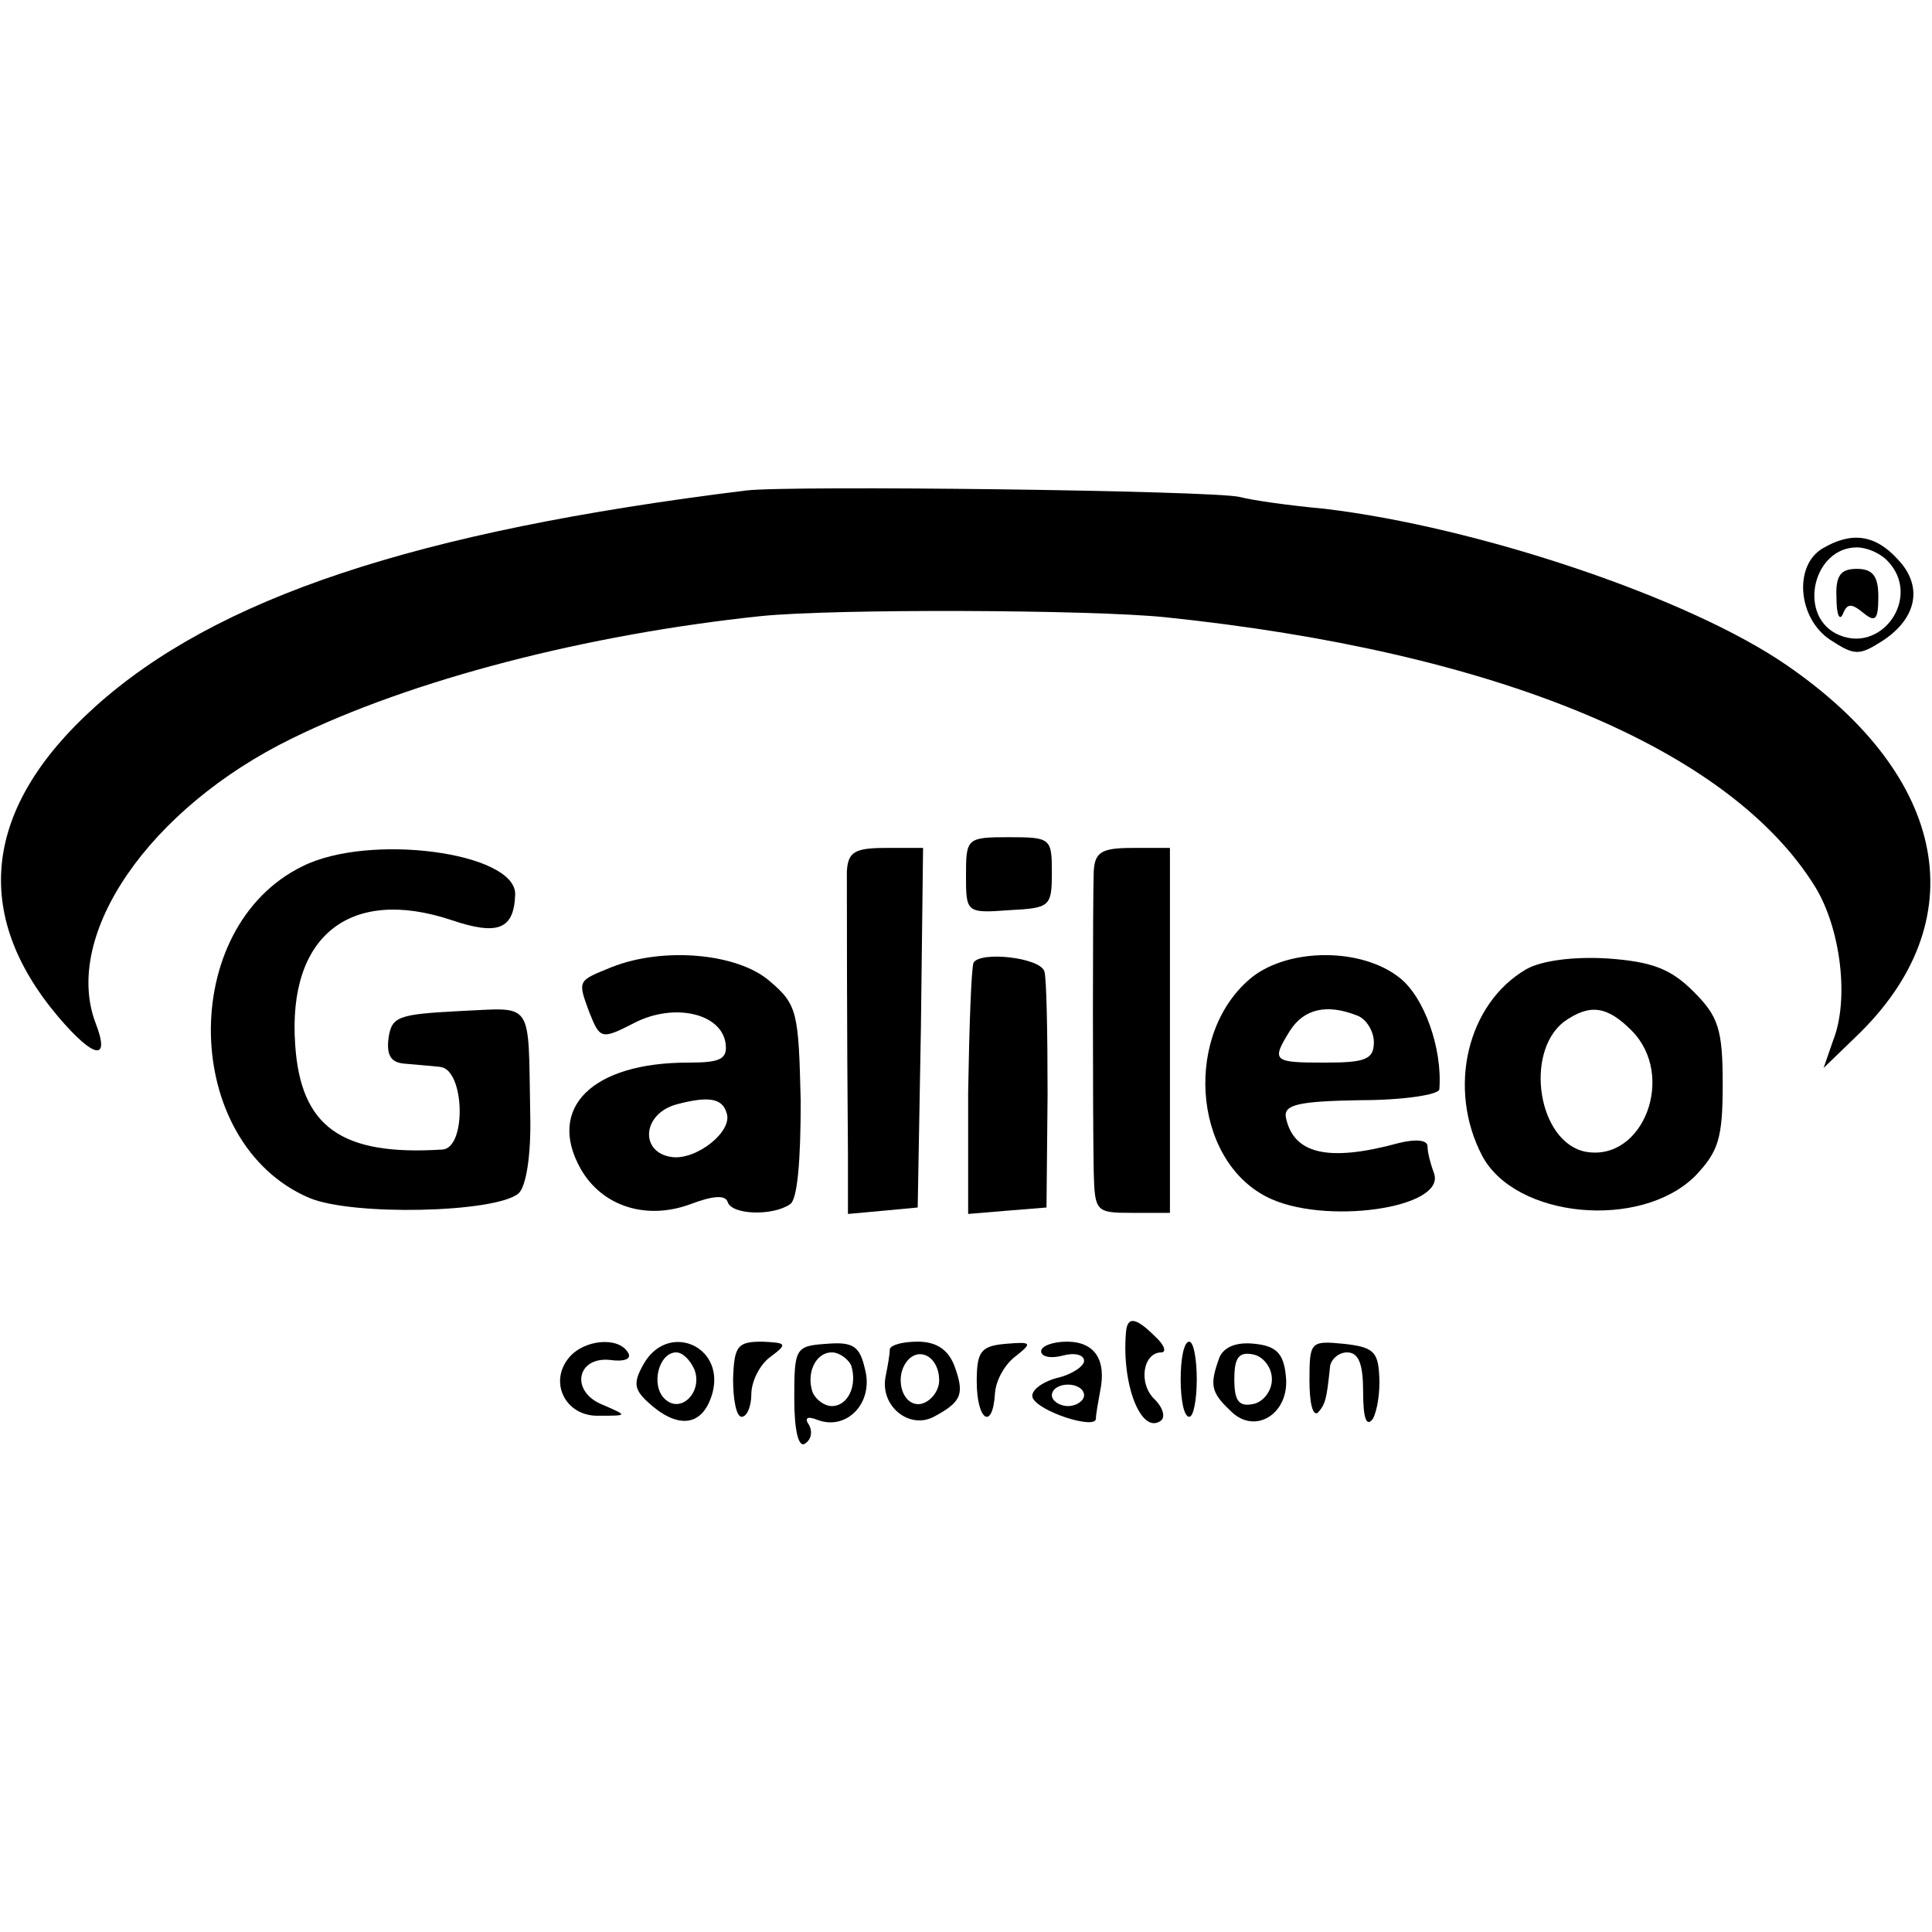 <?xml version="1.0" standalone="no"?>
<!DOCTYPE svg PUBLIC "-//W3C//DTD SVG 20010904//EN"
 "http://www.w3.org/TR/2001/REC-SVG-20010904/DTD/svg10.dtd">
<svg version="1.0" xmlns="http://www.w3.org/2000/svg"
 width="180pt" height="180pt" viewBox="0 0 180 180"
 preserveAspectRatio="xMidYMid meet">
<g transform="translate(0,180) scale(0.1,-0.1)"
fill="#000000" stroke="none">
<path d="M695 1343 c-308 -38 -494 -100 -607 -202 -103 -93 -115 -192 -34
-288 34 -40 49 -42 35 -6 -31 82 50 200 183 265 112 55 275 97 437 114 69 7
307 6 376 -1 309 -32 526 -122 606 -251 24 -39 32 -105 17 -143 l-9 -26 30 29
c112 107 87 242 -64 346 -91 63 -288 129 -431 146 -33 3 -68 8 -79 11 -25 6
-419 11 -460 6z"/>
<path d="M1698 1289 c-27 -16 -23 -65 7 -85 23 -15 27 -15 49 -1 32 21 38 51
14 76 -21 23 -43 26 -70 10z m60 -11 c34 -34 -6 -90 -48 -68 -35 19 -20 80 20
80 9 0 21 -5 28 -12z"/>
<path d="M1711 1243 c0 -16 3 -22 6 -15 4 10 8 10 19 1 11 -9 14 -7 14 15 0
19 -5 26 -20 26 -15 0 -20 -6 -19 -27z"/>
<path d="M900 985 c0 -35 0 -36 40 -33 38 2 40 3 40 35 0 32 -1 33 -40 33 -39
0 -40 -1 -40 -35z"/>
<path d="M282 993 c-117 -57 -113 -258 6 -309 40 -17 173 -14 195 4 7 6 12 35
11 74 -2 108 4 99 -66 96 -57 -3 -63 -5 -66 -25 -2 -16 2 -23 15 -24 10 -1 25
-2 33 -3 23 -2 25 -76 2 -77 -94 -6 -132 21 -137 98 -7 101 51 147 145 116 44
-15 59 -9 60 24 0 39 -136 57 -198 26z"/>
<path d="M789 988 c0 -23 0 -150 1 -261 l0 -58 33 3 32 3 3 168 2 167 -35 0
c-29 0 -35 -4 -36 -22z"/>
<path d="M1019 988 c-1 -28 -1 -228 0 -280 1 -37 2 -38 36 -38 l35 0 0 170 0
170 -35 0 c-29 0 -35 -4 -36 -22z"/>
<path d="M570 899 c-32 -13 -32 -12 -21 -42 10 -25 11 -26 42 -10 37 19 81 9
85 -19 2 -15 -5 -18 -35 -18 -89 0 -132 -42 -100 -99 20 -35 61 -48 102 -33
21 8 33 9 35 2 4 -12 42 -13 58 -2 7 4 10 41 10 96 -2 83 -3 90 -29 112 -30
26 -99 32 -147 13z m107 -136 c6 -17 -28 -44 -51 -41 -30 4 -28 40 4 49 30 8
43 6 47 -8z"/>
<path d="M907 903 c-2 -5 -4 -59 -5 -121 l0 -113 36 3 37 3 1 105 c0 58 -1
110 -3 115 -4 13 -60 19 -66 8z"/>
<path d="M1167 890 c-64 -51 -57 -169 13 -205 52 -27 168 -11 156 22 -3 8 -6
19 -6 25 0 6 -11 7 -27 3 -66 -18 -98 -10 -105 24 -2 12 12 15 70 16 39 0 72
5 73 10 3 38 -14 86 -37 104 -35 28 -102 28 -137 1z m97 -36 c9 -3 16 -15 16
-25 0 -16 -8 -19 -45 -19 -49 0 -51 1 -33 30 13 20 34 25 62 14z"/>
<path d="M1422 897 c-55 -32 -74 -111 -41 -174 31 -58 147 -69 198 -19 22 23
26 35 26 86 0 51 -4 63 -27 86 -21 21 -38 28 -80 31 -32 2 -62 -2 -76 -10z
m98 -57 c42 -42 11 -123 -43 -113 -44 9 -57 92 -20 121 24 17 40 15 63 -8z"/>
<path d="M1049 558 c-4 -48 14 -94 32 -82 5 3 3 12 -5 20 -16 15 -11 44 6 44
5 0 3 7 -6 15 -18 18 -26 19 -27 3z"/>
<path d="M530 535 c-19 -23 -3 -55 28 -54 27 0 27 0 4 10 -31 12 -25 45 6 42
14 -2 21 1 17 7 -9 15 -41 12 -55 -5z"/>
<path d="M599 528 c-10 -18 -8 -24 10 -39 26 -21 47 -16 55 14 11 44 -43 66
-65 25z m48 -4 c8 -21 -13 -42 -28 -27 -13 13 -5 43 11 43 6 0 13 -7 17 -16z"/>
<path d="M683 515 c0 -19 3 -35 8 -35 5 0 9 10 9 21 0 12 8 28 18 35 16 12 15
13 -8 14 -23 0 -26 -4 -27 -35z"/>
<path d="M740 497 c0 -30 4 -46 10 -42 6 4 7 11 4 17 -5 7 -2 9 8 5 27 -10 52
16 44 47 -5 22 -11 26 -36 24 -29 -2 -30 -4 -30 -51z m53 31 c6 -19 -3 -38
-18 -38 -7 0 -15 6 -18 13 -6 18 3 37 18 37 7 0 15 -6 18 -12z"/>
<path d="M829 543 c0 -5 -2 -16 -4 -26 -5 -27 22 -49 45 -37 26 14 29 21 19
48 -6 15 -17 22 -34 22 -14 0 -25 -3 -26 -7z m46 -29 c0 -10 -8 -20 -17 -22
-18 -3 -26 27 -11 42 12 11 28 0 28 -20z"/>
<path d="M910 513 c0 -37 15 -46 17 -11 1 13 10 28 20 35 15 12 14 13 -10 11
-23 -2 -27 -7 -27 -35z"/>
<path d="M970 541 c0 -5 9 -7 20 -4 11 3 20 1 20 -5 0 -5 -12 -13 -26 -16 -14
-4 -24 -12 -22 -18 5 -13 58 -30 59 -20 0 4 2 15 4 26 6 29 -5 46 -31 46 -13
0 -24 -4 -24 -9z m40 -41 c0 -5 -7 -10 -15 -10 -8 0 -15 5 -15 10 0 6 7 10 15
10 8 0 15 -4 15 -10z"/>
<path d="M1100 515 c0 -19 3 -35 8 -35 4 0 7 16 7 35 0 19 -3 35 -7 35 -5 0
-8 -16 -8 -35z"/>
<path d="M1136 535 c-9 -25 -8 -32 10 -49 23 -24 56 -3 52 32 -2 21 -9 28 -29
30 -17 2 -29 -3 -33 -13z m49 -20 c0 -11 -8 -21 -17 -23 -14 -3 -18 3 -18 23
0 20 4 26 18 23 9 -2 17 -12 17 -23z"/>
<path d="M1220 514 c0 -21 3 -34 8 -30 7 8 8 13 11 41 0 8 8 15 16 15 11 0 15
-11 15 -37 0 -24 3 -33 9 -25 4 7 7 25 6 40 -1 23 -6 27 -33 30 -31 3 -32 2
-32 -34z"/>
</g>
</svg>

